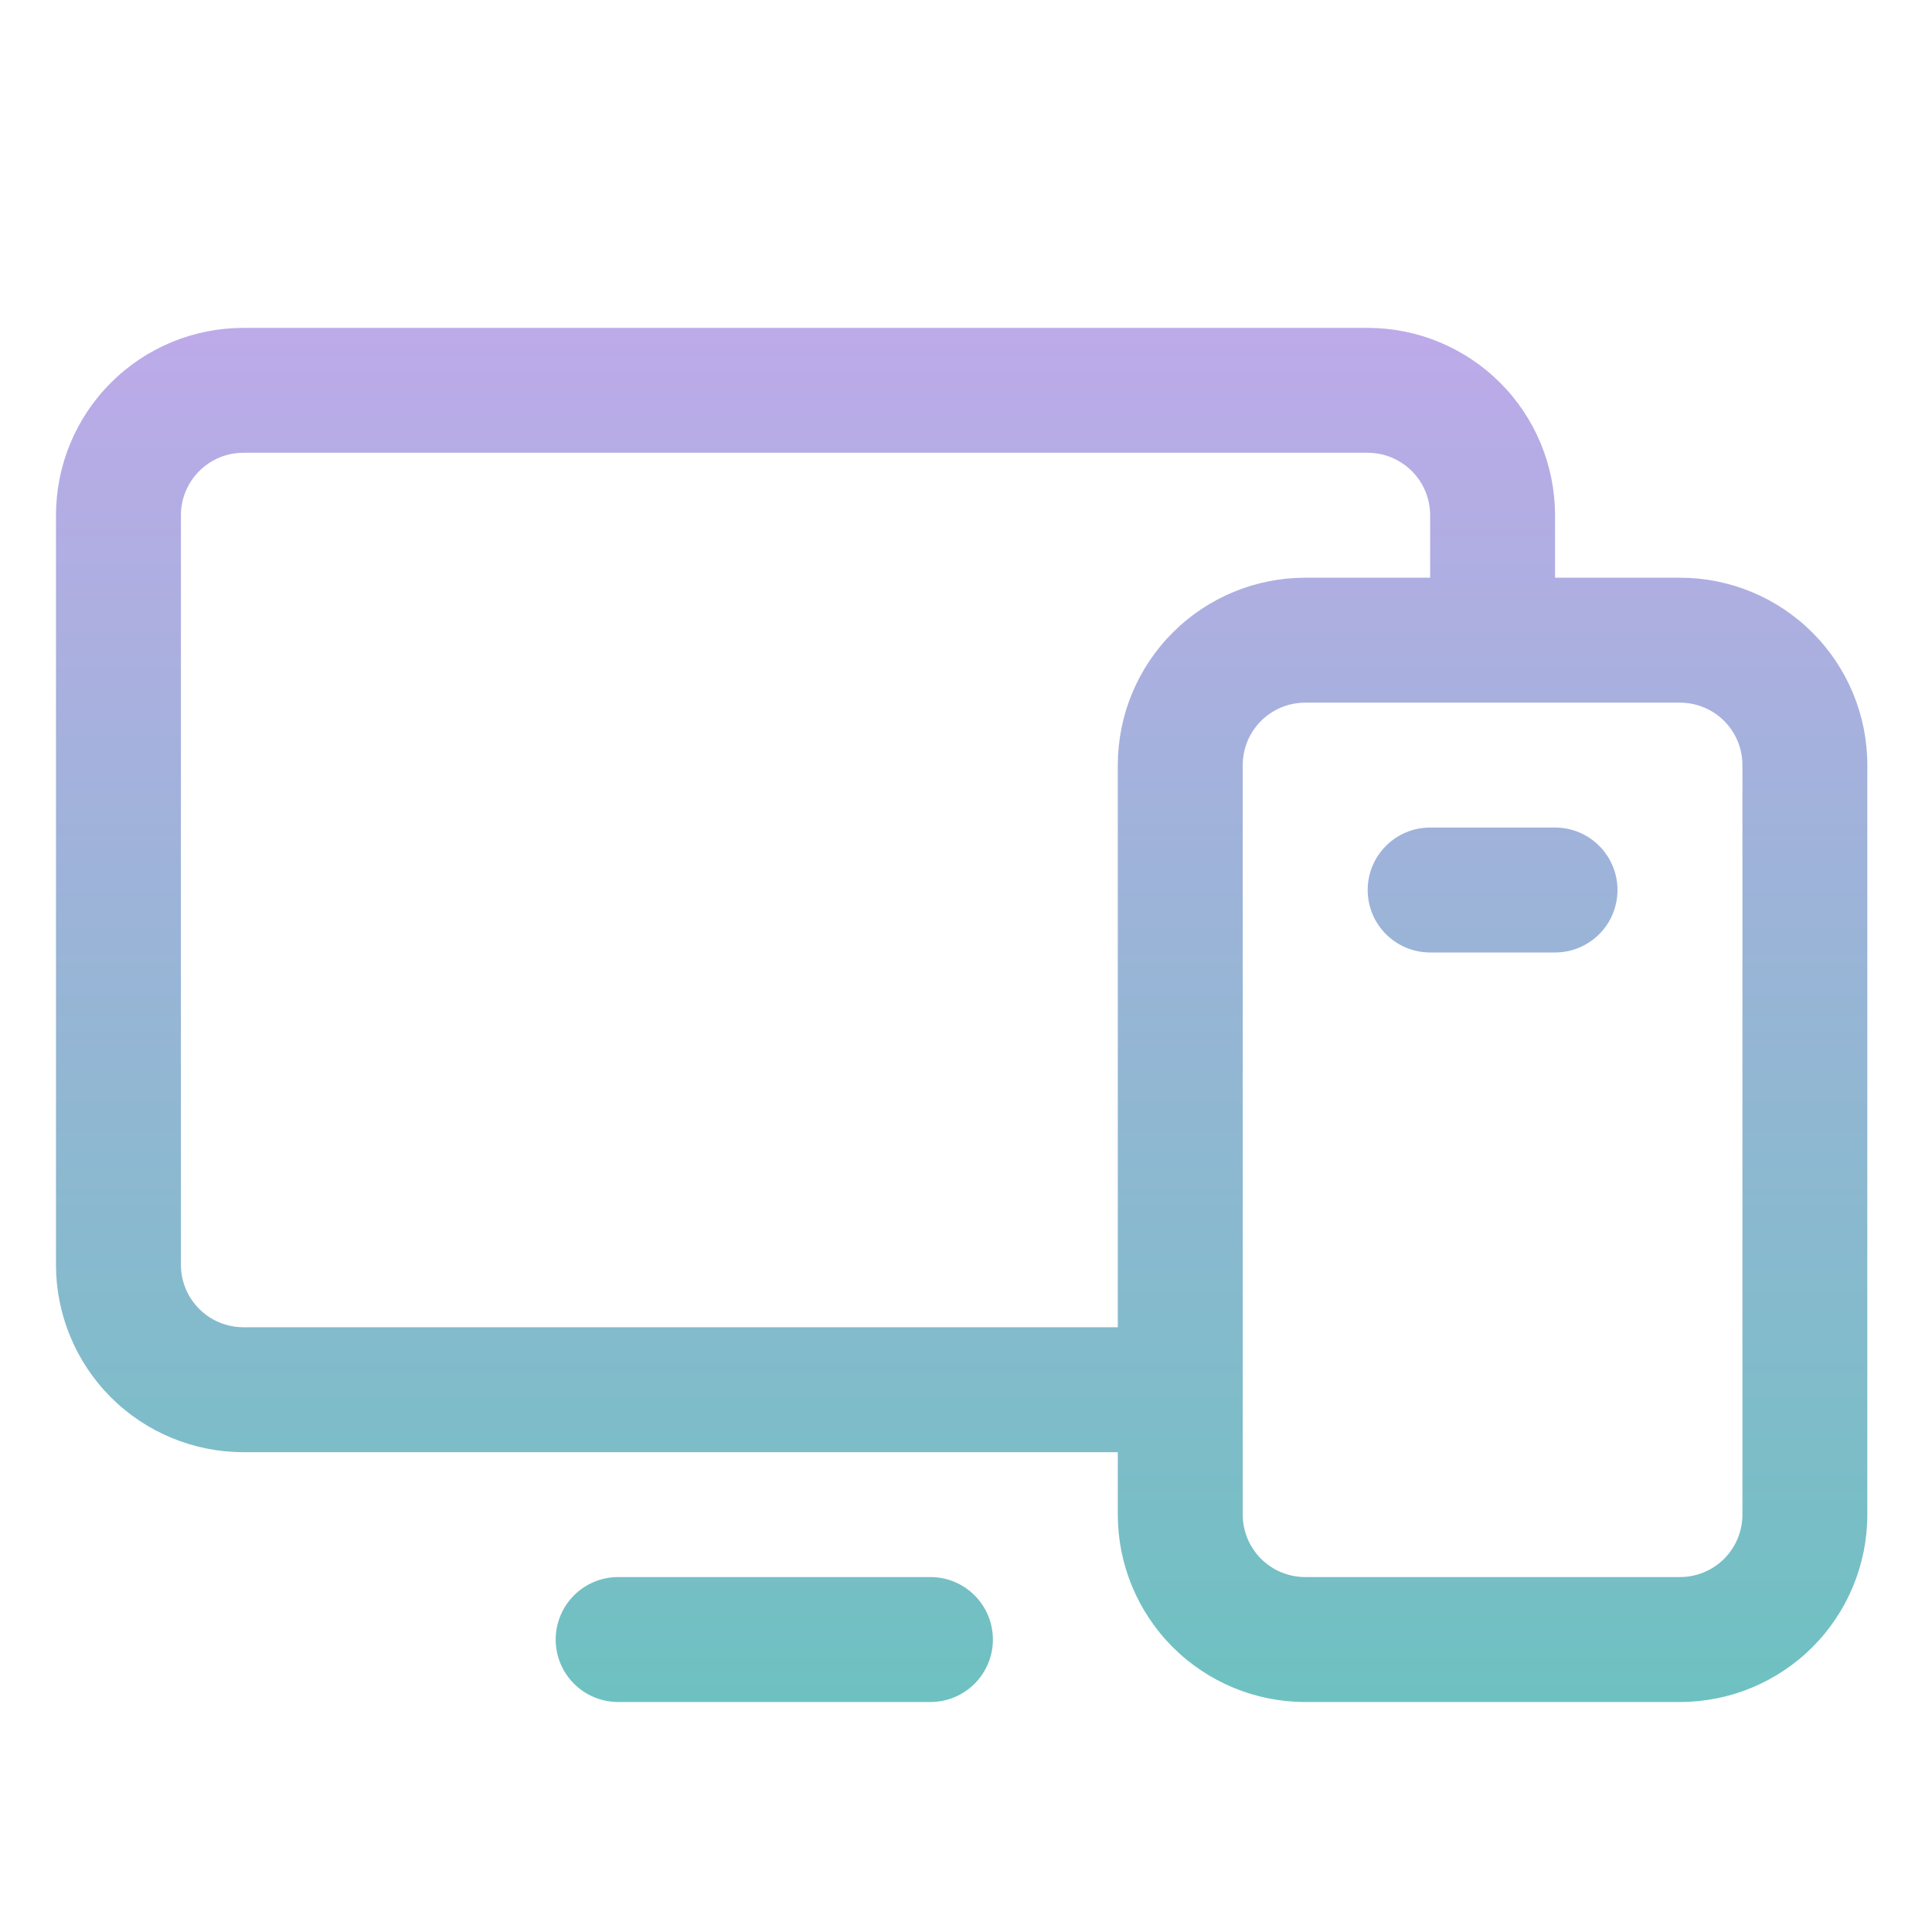 <svg width="42" height="42" viewBox="0 0 42 42" fill="none" xmlns="http://www.w3.org/2000/svg">
<path d="M36.521 12.559H33.805V11.201C33.805 10.121 33.376 9.085 32.612 8.321C31.848 7.557 30.812 7.128 29.732 7.128H5.291C4.21 7.128 3.174 7.557 2.41 8.321C1.646 9.085 1.217 10.121 1.217 11.201V27.495C1.217 28.576 1.646 29.612 2.41 30.376C3.174 31.14 4.21 31.569 5.291 31.569H24.3V32.926C24.3 34.007 24.73 35.043 25.494 35.807C26.258 36.571 27.294 37 28.374 37H36.521C37.601 37 38.637 36.571 39.401 35.807C40.165 35.043 40.594 34.007 40.594 32.926V16.633C40.594 15.552 40.165 14.516 39.401 13.752C38.637 12.988 37.601 12.559 36.521 12.559ZM5.291 28.853C4.931 28.853 4.585 28.71 4.331 28.455C4.076 28.201 3.933 27.855 3.933 27.495V11.201C3.933 10.841 4.076 10.496 4.331 10.241C4.585 9.986 4.931 9.843 5.291 9.843H29.732C30.092 9.843 30.437 9.986 30.692 10.241C30.947 10.496 31.09 10.841 31.09 11.201V12.559H28.374C27.294 12.559 26.258 12.988 25.494 13.752C24.73 14.516 24.3 15.552 24.3 16.633V28.853H5.291ZM37.879 32.926C37.879 33.287 37.736 33.632 37.481 33.887C37.227 34.141 36.881 34.284 36.521 34.284H28.374C28.014 34.284 27.669 34.141 27.414 33.887C27.159 33.632 27.016 33.287 27.016 32.926V16.633C27.016 16.272 27.159 15.927 27.414 15.672C27.669 15.418 28.014 15.275 28.374 15.275H36.521C36.881 15.275 37.227 15.418 37.481 15.672C37.736 15.927 37.879 16.272 37.879 16.633V32.926ZM21.585 35.642C21.585 36.002 21.442 36.348 21.187 36.602C20.933 36.857 20.587 37 20.227 37H13.438C13.078 37 12.732 36.857 12.478 36.602C12.223 36.348 12.08 36.002 12.08 35.642C12.08 35.282 12.223 34.937 12.478 34.682C12.732 34.427 13.078 34.284 13.438 34.284H20.227C20.587 34.284 20.933 34.427 21.187 34.682C21.442 34.937 21.585 35.282 21.585 35.642ZM35.163 19.348C35.163 19.708 35.02 20.054 34.765 20.308C34.511 20.563 34.165 20.706 33.805 20.706H31.09C30.73 20.706 30.384 20.563 30.13 20.308C29.875 20.054 29.732 19.708 29.732 19.348C29.732 18.988 29.875 18.643 30.13 18.388C30.384 18.133 30.73 17.99 31.09 17.99H33.805C34.165 17.99 34.511 18.133 34.765 18.388C35.02 18.643 35.163 18.988 35.163 19.348Z" fill="url(#paint0_linear_3780_1214)"/>
<defs>
<linearGradient id="paint0_linear_3780_1214" x1="20.906" y1="7.128" x2="20.906" y2="37" gradientUnits="userSpaceOnUse">
<stop stop-color="#BDAAE9"/>
<stop offset="1" stop-color="#6EC1C1"/>
</linearGradient>
</defs>
</svg>
